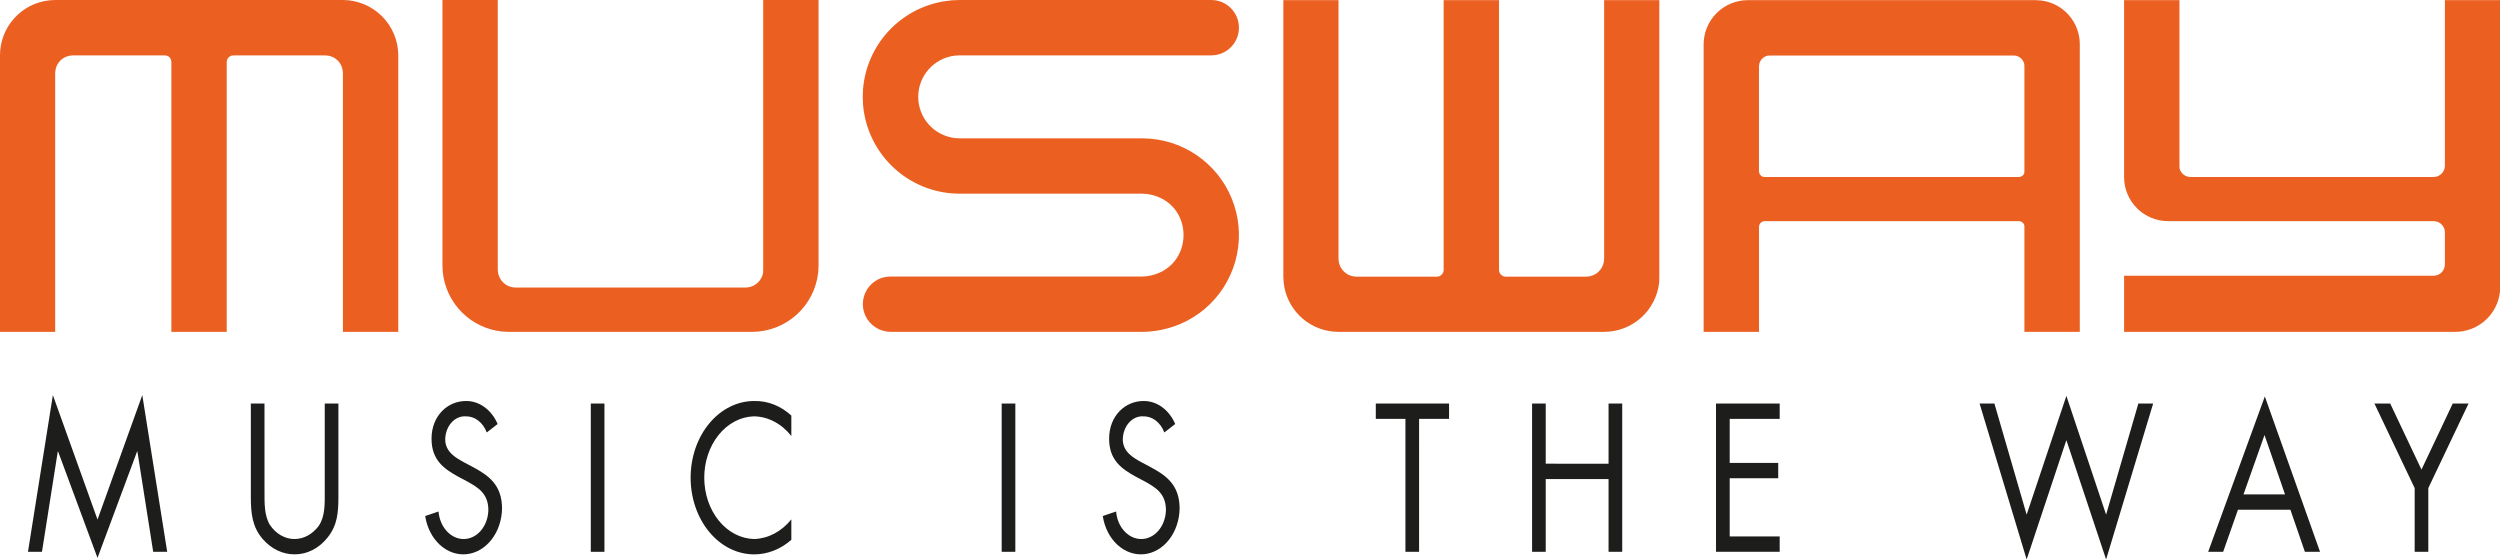 <svg xmlns="http://www.w3.org/2000/svg" fill="none" viewBox="0 0 715 160" height="160" width="715">
<g clip-path="url(#clip0_455_2)">
<path fill="#EB6021" d="M715.074 0.044V82.068L714.985 83.495C714.629 86.633 713.132 89.531 710.778 91.636C708.424 93.742 705.378 94.908 702.22 94.914H607.489V78.858H696.029C696.755 78.853 697.458 78.604 698.025 78.15C698.591 77.697 698.988 77.065 699.151 76.358L699.24 75.644V66.456C699.236 65.73 698.987 65.027 698.533 64.46C698.08 63.894 697.448 63.497 696.74 63.335L696.027 63.245H620.156C618.494 63.255 616.845 62.936 615.307 62.306C613.768 61.676 612.37 60.748 611.192 59.574C610.014 58.401 609.08 57.005 608.445 55.469C607.809 53.933 607.484 52.286 607.488 50.623V0.044H623.322V47.457L623.358 48.126C623.493 48.715 623.791 49.253 624.218 49.679C624.646 50.106 625.185 50.402 625.774 50.535L626.444 50.624H696.028L696.742 50.535C697.325 50.391 697.857 50.09 698.282 49.665C698.706 49.241 699.007 48.709 699.151 48.126L699.24 47.412V0.044H715.074Z" clip-rule="evenodd" fill-rule="evenodd"></path>
<path fill="#EB6021" d="M578.979 49.018V19.001L578.942 18.332C578.812 17.741 578.515 17.201 578.086 16.774C577.658 16.347 577.116 16.052 576.525 15.923L575.812 15.878H506.236L505.522 15.923C504.938 16.055 504.403 16.352 503.982 16.779C503.562 17.206 503.273 17.745 503.15 18.332L503.07 19.001V49.018L503.151 49.509L503.382 49.955L503.73 50.312L504.13 50.535L504.63 50.624H577.422L577.913 50.535L578.352 50.312L578.716 49.955L578.939 49.509L578.979 49.018ZM594.821 12.711V94.911H578.979V64.852L578.942 64.361L578.719 63.915L578.355 63.558L577.916 63.335L577.425 63.246H504.636L504.136 63.335L503.736 63.558L503.388 63.915L503.157 64.361L503.076 64.852V94.914H487.236V12.714C487.235 11.05 487.561 9.403 488.197 7.865C488.832 6.328 489.765 4.931 490.941 3.754C492.117 2.577 493.513 1.644 495.05 1.007C496.587 0.371 498.235 0.043 499.898 0.044H582.154L583.714 0.133C586.788 0.499 589.619 1.984 591.667 4.304C593.716 6.624 594.839 9.617 594.822 12.712L594.821 12.711Z" clip-rule="evenodd" fill-rule="evenodd"></path>
<path fill="#EB6021" d="M474.565 0.044V79.125L474.528 80.775C474.106 84.657 472.266 88.247 469.361 90.856C466.455 93.466 462.689 94.911 458.784 94.915H382.817L381.174 94.826C377.575 94.454 374.213 92.855 371.654 90.296C369.095 87.737 367.495 84.376 367.123 80.776L367.035 79.126V0.044H382.817V74.044L382.905 74.936C383.095 75.955 383.59 76.892 384.324 77.624C385.058 78.356 385.997 78.849 387.016 79.036L387.901 79.125H411.001L411.582 79.036L412.117 78.724L412.517 78.324L412.792 77.789L412.881 77.209V0.044H428.715V77.207L428.804 77.787L429.072 78.322L429.472 78.722L430.006 79.034L430.587 79.123H453.687L454.58 79.034C455.6 78.847 456.538 78.355 457.272 77.623C458.006 76.891 458.501 75.953 458.69 74.934L458.781 74.042V0.044H474.565Z" clip-rule="evenodd" fill-rule="evenodd"></path>
<path fill="#EB6021" d="M346.421 2.28882e-05C347.461 2.28572e-05 348.49 0.205 349.451 0.603C350.412 1.001 351.284 1.584 352.02 2.319C352.755 3.054 353.338 3.927 353.736 4.888C354.134 5.848 354.339 6.878 354.339 7.918C354.339 8.957 354.134 9.987 353.736 10.947C353.338 11.908 352.755 12.781 352.02 13.516C351.284 14.251 350.412 14.834 349.451 15.232C348.49 15.63 347.461 15.835 346.421 15.835H274.437L273.017 15.924C270.145 16.28 267.502 17.673 265.585 19.842C263.669 22.011 262.611 24.805 262.611 27.699C262.611 30.593 263.669 33.388 265.585 35.556C267.502 37.725 270.145 39.118 273.017 39.474L274.437 39.563H326.668L328.861 39.652C334.313 40.087 339.514 42.128 343.806 45.516C348.099 48.905 351.292 53.489 352.981 58.691C354.671 63.893 354.781 69.478 353.298 74.743C351.815 80.007 348.806 84.714 344.65 88.269L342.956 89.607L341.127 90.807L339.247 91.877L337.292 92.769C333.921 94.156 330.314 94.883 326.669 94.911H254.674L253.558 94.822L252.443 94.554L251.425 94.197L250.399 93.617L249.499 92.948L248.699 92.148L248.03 91.256L247.495 90.275C247.024 89.244 246.779 88.124 246.778 86.991C246.777 85.857 247.019 84.737 247.488 83.705C247.958 82.673 248.643 81.754 249.499 81.01C250.354 80.266 251.359 79.715 252.446 79.393L253.561 79.169L254.677 79.08H326.666L328.093 78.991C341.95 76.924 341.972 57.515 328.093 55.485L326.666 55.396H274.437L272.251 55.307C265.685 54.777 259.522 51.928 254.864 47.27C250.206 42.613 247.357 36.45 246.827 29.884L246.746 27.698L246.827 25.512C247.328 19.316 249.895 13.468 254.117 8.906C258.339 4.345 263.972 1.333 270.11 0.356L272.251 0.088L274.437 -0.001L346.421 2.28882e-05Z" clip-rule="evenodd" fill-rule="evenodd"></path>
<path fill="#EB6021" d="M234.111 0V75.914L234.022 77.787C233.546 82.467 231.356 86.806 227.873 89.968C224.389 93.13 219.86 94.892 215.155 94.915H145.53L143.664 94.826C139.296 94.383 135.215 92.446 132.111 89.341C129.006 86.237 127.069 82.156 126.626 77.788L126.537 75.914V0H142.363V77.163L142.452 78.055C142.638 79.074 143.13 80.012 143.863 80.744C144.595 81.477 145.533 81.969 146.552 82.155L147.407 82.244H213.237L214.13 82.155C215.149 81.966 216.087 81.474 216.821 80.742C217.554 80.01 218.049 79.073 218.24 78.055L218.278 77.162V0H234.111Z" clip-rule="evenodd" fill-rule="evenodd"></path>
<path fill="#EB6021" d="M113.908 15.834V94.915H98.074V20.874L97.985 20.027C97.819 19 97.333 18.051 96.597 17.315C95.861 16.579 94.912 16.093 93.885 15.927L92.985 15.838H66.763L66.139 15.927L65.648 16.195L65.209 16.595L64.934 17.13L64.845 17.71V94.917H49.011V17.707L48.922 17.127L48.662 16.592L48.262 16.192L47.719 15.924L47.146 15.835H20.866L19.981 15.924C18.954 16.093 18.005 16.579 17.268 17.314C16.531 18.05 16.043 18.997 15.871 20.024L15.781 20.871V94.912H2.15624e-05V15.834C-0.006 11.927 1.434 8.156 4.044 5.249C6.653 2.341 10.247 0.503 14.132 0.089L15.782 0H98.074C102.269 0.014 106.289 1.686 109.255 4.653C112.222 7.619 113.894 11.639 113.908 15.834Z" clip-rule="evenodd" fill-rule="evenodd"></path>
<path fill="#1D1D1B" d="M15.122 113L27.889 148.594L40.695 113L47.82 157.815H43.814L39.298 129.138H39.202L27.886 159.558L16.621 129.138H16.522L12.004 157.815H8L15.122 113Z"></path>
<path fill="#1D1D1B" d="M75.649 140.666C75.649 143.814 75.556 147.414 77.186 150.112C78.04 151.383 79.119 152.407 80.344 153.108C81.569 153.808 82.909 154.168 84.265 154.16C85.568 154.151 86.855 153.811 88.043 153.163C89.231 152.514 90.291 151.57 91.157 150.393C93.019 147.695 92.88 143.982 92.88 140.666V115.413H96.785V141.953C96.785 146.563 96.505 150.219 93.712 153.703C92.494 155.246 91.026 156.472 89.4 157.304C87.774 158.136 86.024 158.556 84.259 158.539C80.887 158.559 77.638 157.013 75.184 154.221C72.111 150.68 71.738 146.799 71.738 141.964V115.413H75.643L75.649 140.666Z"></path>
<path fill="#1D1D1B" d="M139.208 123.684C138.689 122.279 137.837 121.091 136.76 120.27C135.682 119.449 134.427 119.032 133.154 119.072C132.411 119.032 131.67 119.171 130.973 119.482C130.276 119.793 129.638 120.268 129.095 120.881C128.553 121.495 128.117 122.232 127.814 123.051C127.512 123.871 127.348 124.755 127.332 125.652C127.332 129.308 130.453 130.992 132.828 132.285L135.156 133.524C139.72 135.941 143.585 138.698 143.585 145.444C143.527 148.758 142.453 151.928 140.57 154.341C138.687 156.753 136.13 158.236 133.393 158.502C130.657 158.768 127.936 157.798 125.758 155.78C123.58 153.763 122.099 150.841 121.604 147.58L125.421 146.287C125.595 148.41 126.406 150.383 127.702 151.833C128.997 153.283 130.688 154.111 132.454 154.16C134.317 154.212 136.121 153.372 137.474 151.823C138.826 150.275 139.616 148.143 139.672 145.894C139.672 140.945 136.458 139.26 133.199 137.461L131.055 136.335C126.956 134.086 123.418 131.556 123.418 125.485C123.418 118.905 128.029 114.689 133.244 114.689C135.114 114.66 136.954 115.26 138.558 116.422C140.162 117.584 141.466 119.262 142.325 121.268L139.208 123.684Z"></path>
<path fill="#1D1D1B" d="M172.87 157.816H168.965V115.413H172.87V157.816Z"></path>
<path fill="#1D1D1B" d="M226.323 124.695C224.939 122.943 223.278 121.543 221.438 120.577C219.598 119.612 217.617 119.1 215.611 119.074C211.808 119.181 208.192 121.084 205.538 124.374C202.884 127.665 201.405 132.081 201.417 136.673C201.43 141.266 202.933 145.67 205.604 148.94C208.276 152.209 211.902 154.084 215.706 154.161C219.717 154.032 223.527 152.014 226.323 148.539V154.388C223.274 157.059 219.611 158.514 215.844 158.55C213.445 158.576 211.065 158.028 208.843 156.938C206.62 155.848 204.598 154.237 202.894 152.198C201.19 150.159 199.837 147.732 198.914 145.059C197.991 142.385 197.516 139.517 197.516 136.62C197.516 133.723 197.991 130.855 198.914 128.182C199.837 125.508 201.19 123.081 202.894 121.042C204.598 119.003 206.62 117.392 208.843 116.302C211.065 115.212 213.445 114.664 215.844 114.69C219.623 114.628 223.312 116.092 226.323 118.851V124.695Z"></path>
<path fill="#1D1D1B" d="M290.386 157.816H286.48V115.413H290.386V157.816Z"></path>
<path fill="#1D1D1B" d="M332.994 123.684C332.475 122.279 331.623 121.091 330.545 120.27C329.468 119.449 328.213 119.032 326.939 119.072C326.197 119.032 325.456 119.171 324.759 119.482C324.062 119.793 323.424 120.269 322.881 120.882C322.339 121.495 321.904 122.232 321.601 123.052C321.298 123.871 321.135 124.755 321.119 125.652C321.119 129.308 324.239 130.992 326.613 132.285L328.943 133.524C333.506 135.941 337.372 138.698 337.372 145.444C337.314 148.758 336.24 151.928 334.357 154.341C332.474 156.753 329.917 158.236 327.18 158.502C324.444 158.768 321.723 157.798 319.545 155.78C317.367 153.763 315.887 150.841 315.391 147.58L319.209 146.287C319.382 148.41 320.193 150.383 321.489 151.833C322.784 153.283 324.475 154.111 326.241 154.16C328.104 154.212 329.909 153.372 331.261 151.823C332.613 150.275 333.403 148.143 333.459 145.894C333.459 140.945 330.246 139.26 326.986 137.461L324.844 136.335C320.745 134.086 317.206 131.556 317.206 125.485C317.206 118.905 321.816 114.689 327.032 114.689C328.903 114.66 330.743 115.26 332.346 116.422C333.95 117.584 335.254 119.262 336.113 121.268L332.994 123.684Z"></path>
<path fill="#1D1D1B" d="M405.857 157.816H401.952V119.805H393.477V115.413H414.432V119.798H405.863L405.857 157.816Z"></path>
<path fill="#1D1D1B" d="M460.048 132.625V115.413H463.953V157.809H460.048V137.011H442.079V157.816H438.174V115.413H442.079V132.617L460.048 132.625Z"></path>
<path fill="#1D1D1B" d="M490.781 115.413H508.989V119.798H494.692V132.392H508.57V136.777H494.692V153.422H508.989V157.809H490.781V115.413Z"></path>
<path fill="#1D1D1B" d="M579.621 147.186L590.983 113.223L602.346 147.186L611.568 115.412H615.803L602.346 160L590.983 125.87L579.621 160L566.162 115.412H570.399L579.621 147.186Z"></path>
<path fill="#1D1D1B" d="M640.059 145.78L635.822 157.814H631.535L647.743 113.384L663.53 157.814H659.198L655.053 145.78H640.059ZM647.65 124.415L641.642 141.395H653.516L647.65 124.415Z"></path>
<path fill="#1D1D1B" d="M679.084 115.413H683.602L692.543 134.306L701.484 115.413H706.001L694.499 139.59V157.809H690.594V139.597L679.084 115.413Z"></path>
</g>
<defs>
<clipPath id="clip0_455_2">
<rect fill="white" height="160" width="715"></rect>
</clipPath>
</defs>
</svg>
